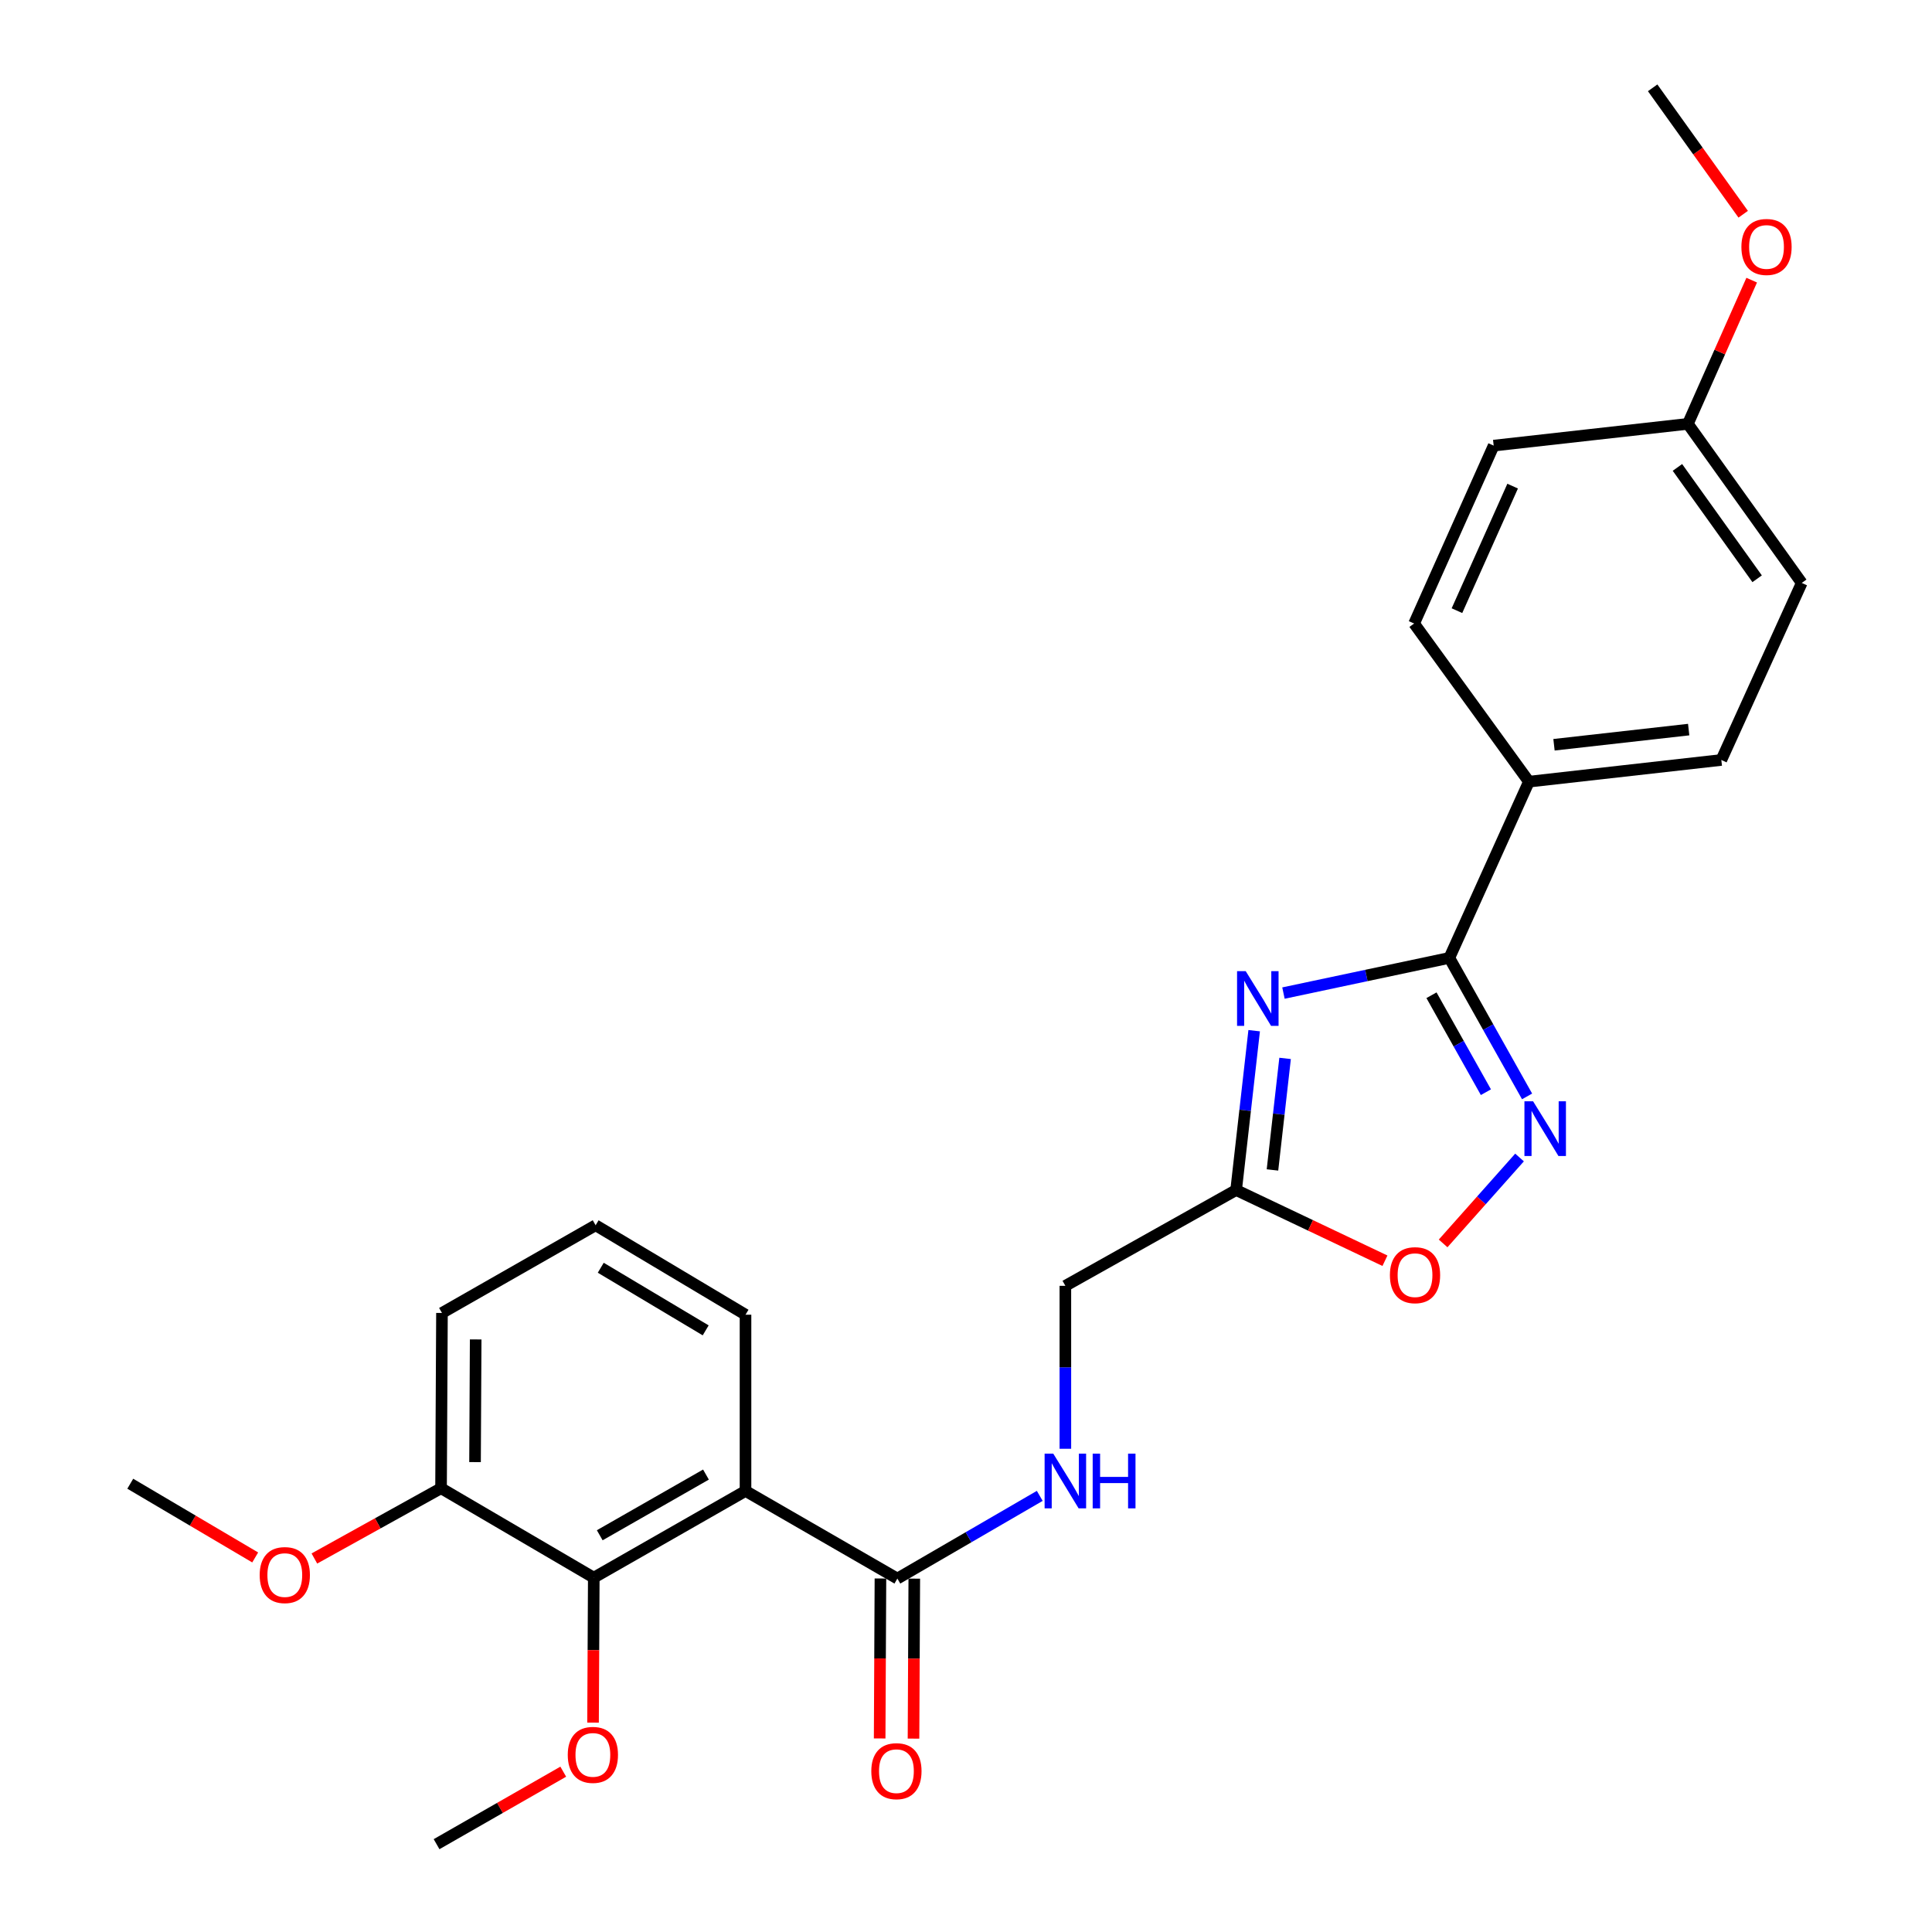 <?xml version='1.0' encoding='iso-8859-1'?>
<svg version='1.1' baseProfile='full'
              xmlns='http://www.w3.org/2000/svg'
                      xmlns:rdkit='http://www.rdkit.org/xml'
                      xmlns:xlink='http://www.w3.org/1999/xlink'
                  xml:space='preserve'
width='1000px' height='1000px' viewBox='0 0 1000 1000'>
<!-- END OF HEADER -->
<rect style='opacity:1.0;fill:#FFFFFF;stroke:none' width='1000' height='1000' x='0' y='0'> </rect>
<path class='bond-0' d='M 664.315,514.014 L 707.245,504.909' style='fill:none;fill-rule:evenodd;stroke:#0000FF;stroke-width:6px;stroke-linecap:butt;stroke-linejoin:miter;stroke-opacity:1' />
<path class='bond-0' d='M 707.245,504.909 L 750.175,495.805' style='fill:none;fill-rule:evenodd;stroke:#000000;stroke-width:6px;stroke-linecap:butt;stroke-linejoin:miter;stroke-opacity:1' />
<path class='bond-3' d='M 649.156,533.483 L 644.488,574.723' style='fill:none;fill-rule:evenodd;stroke:#0000FF;stroke-width:6px;stroke-linecap:butt;stroke-linejoin:miter;stroke-opacity:1' />
<path class='bond-3' d='M 644.488,574.723 L 639.819,615.963' style='fill:none;fill-rule:evenodd;stroke:#000000;stroke-width:6px;stroke-linecap:butt;stroke-linejoin:miter;stroke-opacity:1' />
<path class='bond-3' d='M 665.164,547.826 L 661.896,576.694' style='fill:none;fill-rule:evenodd;stroke:#0000FF;stroke-width:6px;stroke-linecap:butt;stroke-linejoin:miter;stroke-opacity:1' />
<path class='bond-3' d='M 661.896,576.694 L 658.628,605.561' style='fill:none;fill-rule:evenodd;stroke:#000000;stroke-width:6px;stroke-linecap:butt;stroke-linejoin:miter;stroke-opacity:1' />
<path class='bond-1' d='M 750.175,495.805 L 770.296,531.652' style='fill:none;fill-rule:evenodd;stroke:#000000;stroke-width:6px;stroke-linecap:butt;stroke-linejoin:miter;stroke-opacity:1' />
<path class='bond-1' d='M 770.296,531.652 L 790.416,567.499' style='fill:none;fill-rule:evenodd;stroke:#0000FF;stroke-width:6px;stroke-linecap:butt;stroke-linejoin:miter;stroke-opacity:1' />
<path class='bond-1' d='M 740.933,515.134 L 755.018,540.227' style='fill:none;fill-rule:evenodd;stroke:#000000;stroke-width:6px;stroke-linecap:butt;stroke-linejoin:miter;stroke-opacity:1' />
<path class='bond-1' d='M 755.018,540.227 L 769.102,565.32' style='fill:none;fill-rule:evenodd;stroke:#0000FF;stroke-width:6px;stroke-linecap:butt;stroke-linejoin:miter;stroke-opacity:1' />
<path class='bond-8' d='M 750.175,495.805 L 791.367,404.584' style='fill:none;fill-rule:evenodd;stroke:#000000;stroke-width:6px;stroke-linecap:butt;stroke-linejoin:miter;stroke-opacity:1' />
<path class='bond-26' d='M 786.511,599.119 L 766.735,621.356' style='fill:none;fill-rule:evenodd;stroke:#0000FF;stroke-width:6px;stroke-linecap:butt;stroke-linejoin:miter;stroke-opacity:1' />
<path class='bond-26' d='M 766.735,621.356 L 746.958,643.592' style='fill:none;fill-rule:evenodd;stroke:#FF0000;stroke-width:6px;stroke-linecap:butt;stroke-linejoin:miter;stroke-opacity:1' />
<path class='bond-2' d='M 385.877,771.715 L 464.473,817.062' style='fill:none;fill-rule:evenodd;stroke:#000000;stroke-width:6px;stroke-linecap:butt;stroke-linejoin:miter;stroke-opacity:1' />
<path class='bond-5' d='M 385.877,771.715 L 307.339,816.595' style='fill:none;fill-rule:evenodd;stroke:#000000;stroke-width:6px;stroke-linecap:butt;stroke-linejoin:miter;stroke-opacity:1' />
<path class='bond-5' d='M 365.404,763.236 L 310.427,794.652' style='fill:none;fill-rule:evenodd;stroke:#000000;stroke-width:6px;stroke-linecap:butt;stroke-linejoin:miter;stroke-opacity:1' />
<path class='bond-15' d='M 385.877,771.715 L 385.877,680.494' style='fill:none;fill-rule:evenodd;stroke:#000000;stroke-width:6px;stroke-linecap:butt;stroke-linejoin:miter;stroke-opacity:1' />
<path class='bond-6' d='M 639.819,615.963 L 678.334,634.259' style='fill:none;fill-rule:evenodd;stroke:#000000;stroke-width:6px;stroke-linecap:butt;stroke-linejoin:miter;stroke-opacity:1' />
<path class='bond-6' d='M 678.334,634.259 L 716.849,652.555' style='fill:none;fill-rule:evenodd;stroke:#FF0000;stroke-width:6px;stroke-linecap:butt;stroke-linejoin:miter;stroke-opacity:1' />
<path class='bond-11' d='M 639.819,615.963 L 551.431,665.544' style='fill:none;fill-rule:evenodd;stroke:#000000;stroke-width:6px;stroke-linecap:butt;stroke-linejoin:miter;stroke-opacity:1' />
<path class='bond-4' d='M 464.473,817.062 L 501.325,795.663' style='fill:none;fill-rule:evenodd;stroke:#000000;stroke-width:6px;stroke-linecap:butt;stroke-linejoin:miter;stroke-opacity:1' />
<path class='bond-4' d='M 501.325,795.663 L 538.177,774.263' style='fill:none;fill-rule:evenodd;stroke:#0000FF;stroke-width:6px;stroke-linecap:butt;stroke-linejoin:miter;stroke-opacity:1' />
<path class='bond-10' d='M 455.714,817.02 L 455.511,858.42' style='fill:none;fill-rule:evenodd;stroke:#000000;stroke-width:6px;stroke-linecap:butt;stroke-linejoin:miter;stroke-opacity:1' />
<path class='bond-10' d='M 455.511,858.42 L 455.309,899.82' style='fill:none;fill-rule:evenodd;stroke:#FF0000;stroke-width:6px;stroke-linecap:butt;stroke-linejoin:miter;stroke-opacity:1' />
<path class='bond-10' d='M 473.233,817.105 L 473.031,858.505' style='fill:none;fill-rule:evenodd;stroke:#000000;stroke-width:6px;stroke-linecap:butt;stroke-linejoin:miter;stroke-opacity:1' />
<path class='bond-10' d='M 473.031,858.505 L 472.829,899.906' style='fill:none;fill-rule:evenodd;stroke:#FF0000;stroke-width:6px;stroke-linecap:butt;stroke-linejoin:miter;stroke-opacity:1' />
<path class='bond-9' d='M 307.339,816.595 L 228.285,770.304' style='fill:none;fill-rule:evenodd;stroke:#000000;stroke-width:6px;stroke-linecap:butt;stroke-linejoin:miter;stroke-opacity:1' />
<path class='bond-14' d='M 307.339,816.595 L 307.148,854.114' style='fill:none;fill-rule:evenodd;stroke:#000000;stroke-width:6px;stroke-linecap:butt;stroke-linejoin:miter;stroke-opacity:1' />
<path class='bond-14' d='M 307.148,854.114 L 306.956,891.633' style='fill:none;fill-rule:evenodd;stroke:#FF0000;stroke-width:6px;stroke-linecap:butt;stroke-linejoin:miter;stroke-opacity:1' />
<path class='bond-7' d='M 551.431,749.881 L 551.431,707.712' style='fill:none;fill-rule:evenodd;stroke:#0000FF;stroke-width:6px;stroke-linecap:butt;stroke-linejoin:miter;stroke-opacity:1' />
<path class='bond-7' d='M 551.431,707.712 L 551.431,665.544' style='fill:none;fill-rule:evenodd;stroke:#000000;stroke-width:6px;stroke-linecap:butt;stroke-linejoin:miter;stroke-opacity:1' />
<path class='bond-12' d='M 791.367,404.584 L 890.958,393.362' style='fill:none;fill-rule:evenodd;stroke:#000000;stroke-width:6px;stroke-linecap:butt;stroke-linejoin:miter;stroke-opacity:1' />
<path class='bond-12' d='M 804.343,385.491 L 874.057,377.635' style='fill:none;fill-rule:evenodd;stroke:#000000;stroke-width:6px;stroke-linecap:butt;stroke-linejoin:miter;stroke-opacity:1' />
<path class='bond-13' d='M 791.367,404.584 L 731.945,322.737' style='fill:none;fill-rule:evenodd;stroke:#000000;stroke-width:6px;stroke-linecap:butt;stroke-linejoin:miter;stroke-opacity:1' />
<path class='bond-19' d='M 228.285,770.304 L 195.504,788.491' style='fill:none;fill-rule:evenodd;stroke:#000000;stroke-width:6px;stroke-linecap:butt;stroke-linejoin:miter;stroke-opacity:1' />
<path class='bond-19' d='M 195.504,788.491 L 162.723,806.679' style='fill:none;fill-rule:evenodd;stroke:#FF0000;stroke-width:6px;stroke-linecap:butt;stroke-linejoin:miter;stroke-opacity:1' />
<path class='bond-28' d='M 228.285,770.304 L 228.762,679.589' style='fill:none;fill-rule:evenodd;stroke:#000000;stroke-width:6px;stroke-linecap:butt;stroke-linejoin:miter;stroke-opacity:1' />
<path class='bond-28' d='M 245.876,756.789 L 246.21,693.289' style='fill:none;fill-rule:evenodd;stroke:#000000;stroke-width:6px;stroke-linecap:butt;stroke-linejoin:miter;stroke-opacity:1' />
<path class='bond-17' d='M 890.958,393.362 L 932.577,301.723' style='fill:none;fill-rule:evenodd;stroke:#000000;stroke-width:6px;stroke-linecap:butt;stroke-linejoin:miter;stroke-opacity:1' />
<path class='bond-18' d='M 731.945,322.737 L 773.126,230.65' style='fill:none;fill-rule:evenodd;stroke:#000000;stroke-width:6px;stroke-linecap:butt;stroke-linejoin:miter;stroke-opacity:1' />
<path class='bond-18' d='M 754.115,316.076 L 782.943,251.616' style='fill:none;fill-rule:evenodd;stroke:#000000;stroke-width:6px;stroke-linecap:butt;stroke-linejoin:miter;stroke-opacity:1' />
<path class='bond-23' d='M 291.541,917.018 L 258.755,935.782' style='fill:none;fill-rule:evenodd;stroke:#FF0000;stroke-width:6px;stroke-linecap:butt;stroke-linejoin:miter;stroke-opacity:1' />
<path class='bond-23' d='M 258.755,935.782 L 225.968,954.545' style='fill:none;fill-rule:evenodd;stroke:#000000;stroke-width:6px;stroke-linecap:butt;stroke-linejoin:miter;stroke-opacity:1' />
<path class='bond-21' d='M 385.877,680.494 L 308.293,634.193' style='fill:none;fill-rule:evenodd;stroke:#000000;stroke-width:6px;stroke-linecap:butt;stroke-linejoin:miter;stroke-opacity:1' />
<path class='bond-21' d='M 365.261,688.594 L 310.952,656.183' style='fill:none;fill-rule:evenodd;stroke:#000000;stroke-width:6px;stroke-linecap:butt;stroke-linejoin:miter;stroke-opacity:1' />
<path class='bond-16' d='M 873.642,219.389 L 773.126,230.65' style='fill:none;fill-rule:evenodd;stroke:#000000;stroke-width:6px;stroke-linecap:butt;stroke-linejoin:miter;stroke-opacity:1' />
<path class='bond-20' d='M 873.642,219.389 L 890.16,182.198' style='fill:none;fill-rule:evenodd;stroke:#000000;stroke-width:6px;stroke-linecap:butt;stroke-linejoin:miter;stroke-opacity:1' />
<path class='bond-20' d='M 890.16,182.198 L 906.678,145.007' style='fill:none;fill-rule:evenodd;stroke:#FF0000;stroke-width:6px;stroke-linecap:butt;stroke-linejoin:miter;stroke-opacity:1' />
<path class='bond-27' d='M 873.642,219.389 L 932.577,301.723' style='fill:none;fill-rule:evenodd;stroke:#000000;stroke-width:6px;stroke-linecap:butt;stroke-linejoin:miter;stroke-opacity:1' />
<path class='bond-27' d='M 868.236,241.936 L 909.491,299.57' style='fill:none;fill-rule:evenodd;stroke:#000000;stroke-width:6px;stroke-linecap:butt;stroke-linejoin:miter;stroke-opacity:1' />
<path class='bond-24' d='M 132.089,806.132 L 99.756,787.05' style='fill:none;fill-rule:evenodd;stroke:#FF0000;stroke-width:6px;stroke-linecap:butt;stroke-linejoin:miter;stroke-opacity:1' />
<path class='bond-24' d='M 99.756,787.05 L 67.423,767.968' style='fill:none;fill-rule:evenodd;stroke:#000000;stroke-width:6px;stroke-linecap:butt;stroke-linejoin:miter;stroke-opacity:1' />
<path class='bond-25' d='M 902.278,110.89 L 878.845,78.172' style='fill:none;fill-rule:evenodd;stroke:#FF0000;stroke-width:6px;stroke-linecap:butt;stroke-linejoin:miter;stroke-opacity:1' />
<path class='bond-25' d='M 878.845,78.172 L 855.412,45.455' style='fill:none;fill-rule:evenodd;stroke:#000000;stroke-width:6px;stroke-linecap:butt;stroke-linejoin:miter;stroke-opacity:1' />
<path class='bond-22' d='M 308.293,634.193 L 228.762,679.589' style='fill:none;fill-rule:evenodd;stroke:#000000;stroke-width:6px;stroke-linecap:butt;stroke-linejoin:miter;stroke-opacity:1' />
<path  class='atom-0' d='M 644.781 502.669
L 654.061 517.669
Q 654.981 519.149, 656.461 521.829
Q 657.941 524.509, 658.021 524.669
L 658.021 502.669
L 661.781 502.669
L 661.781 530.989
L 657.901 530.989
L 647.941 514.589
Q 646.781 512.669, 645.541 510.469
Q 644.341 508.269, 643.981 507.589
L 643.981 530.989
L 640.301 530.989
L 640.301 502.669
L 644.781 502.669
' fill='#0000FF'/>
<path  class='atom-2' d='M 793.526 570.033
L 802.806 585.033
Q 803.726 586.513, 805.206 589.193
Q 806.686 591.873, 806.766 592.033
L 806.766 570.033
L 810.526 570.033
L 810.526 598.353
L 806.646 598.353
L 796.686 581.953
Q 795.526 580.033, 794.286 577.833
Q 793.086 575.633, 792.726 574.953
L 792.726 598.353
L 789.046 598.353
L 789.046 570.033
L 793.526 570.033
' fill='#0000FF'/>
<path  class='atom-7' d='M 719.412 660.027
Q 719.412 653.227, 722.772 649.427
Q 726.132 645.627, 732.412 645.627
Q 738.692 645.627, 742.052 649.427
Q 745.412 653.227, 745.412 660.027
Q 745.412 666.907, 742.012 670.827
Q 738.612 674.707, 732.412 674.707
Q 726.172 674.707, 722.772 670.827
Q 719.412 666.947, 719.412 660.027
M 732.412 671.507
Q 736.732 671.507, 739.052 668.627
Q 741.412 665.707, 741.412 660.027
Q 741.412 654.467, 739.052 651.667
Q 736.732 648.827, 732.412 648.827
Q 728.092 648.827, 725.732 651.627
Q 723.412 654.427, 723.412 660.027
Q 723.412 665.747, 725.732 668.627
Q 728.092 671.507, 732.412 671.507
' fill='#FF0000'/>
<path  class='atom-8' d='M 545.171 752.406
L 554.451 767.406
Q 555.371 768.886, 556.851 771.566
Q 558.331 774.246, 558.411 774.406
L 558.411 752.406
L 562.171 752.406
L 562.171 780.726
L 558.291 780.726
L 548.331 764.326
Q 547.171 762.406, 545.931 760.206
Q 544.731 758.006, 544.371 757.326
L 544.371 780.726
L 540.691 780.726
L 540.691 752.406
L 545.171 752.406
' fill='#0000FF'/>
<path  class='atom-8' d='M 565.571 752.406
L 569.411 752.406
L 569.411 764.446
L 583.891 764.446
L 583.891 752.406
L 587.731 752.406
L 587.731 780.726
L 583.891 780.726
L 583.891 767.646
L 569.411 767.646
L 569.411 780.726
L 565.571 780.726
L 565.571 752.406
' fill='#0000FF'/>
<path  class='atom-11' d='M 450.987 916.753
Q 450.987 909.953, 454.347 906.153
Q 457.707 902.353, 463.987 902.353
Q 470.267 902.353, 473.627 906.153
Q 476.987 909.953, 476.987 916.753
Q 476.987 923.633, 473.587 927.553
Q 470.187 931.433, 463.987 931.433
Q 457.747 931.433, 454.347 927.553
Q 450.987 923.673, 450.987 916.753
M 463.987 928.233
Q 468.307 928.233, 470.627 925.353
Q 472.987 922.433, 472.987 916.753
Q 472.987 911.193, 470.627 908.393
Q 468.307 905.553, 463.987 905.553
Q 459.667 905.553, 457.307 908.353
Q 454.987 911.153, 454.987 916.753
Q 454.987 922.473, 457.307 925.353
Q 459.667 928.233, 463.987 928.233
' fill='#FF0000'/>
<path  class='atom-15' d='M 293.872 908.324
Q 293.872 901.524, 297.232 897.724
Q 300.592 893.924, 306.872 893.924
Q 313.152 893.924, 316.512 897.724
Q 319.872 901.524, 319.872 908.324
Q 319.872 915.204, 316.472 919.124
Q 313.072 923.004, 306.872 923.004
Q 300.632 923.004, 297.232 919.124
Q 293.872 915.244, 293.872 908.324
M 306.872 919.804
Q 311.192 919.804, 313.512 916.924
Q 315.872 914.004, 315.872 908.324
Q 315.872 902.764, 313.512 899.964
Q 311.192 897.124, 306.872 897.124
Q 302.552 897.124, 300.192 899.924
Q 297.872 902.724, 297.872 908.324
Q 297.872 914.044, 300.192 916.924
Q 302.552 919.804, 306.872 919.804
' fill='#FF0000'/>
<path  class='atom-20' d='M 134.411 815.254
Q 134.411 808.454, 137.771 804.654
Q 141.131 800.854, 147.411 800.854
Q 153.691 800.854, 157.051 804.654
Q 160.411 808.454, 160.411 815.254
Q 160.411 822.134, 157.011 826.054
Q 153.611 829.934, 147.411 829.934
Q 141.171 829.934, 137.771 826.054
Q 134.411 822.174, 134.411 815.254
M 147.411 826.734
Q 151.731 826.734, 154.051 823.854
Q 156.411 820.934, 156.411 815.254
Q 156.411 809.694, 154.051 806.894
Q 151.731 804.054, 147.411 804.054
Q 143.091 804.054, 140.731 806.854
Q 138.411 809.654, 138.411 815.254
Q 138.411 820.974, 140.731 823.854
Q 143.091 826.734, 147.411 826.734
' fill='#FF0000'/>
<path  class='atom-21' d='M 901.347 127.82
Q 901.347 121.02, 904.707 117.22
Q 908.067 113.42, 914.347 113.42
Q 920.627 113.42, 923.987 117.22
Q 927.347 121.02, 927.347 127.82
Q 927.347 134.7, 923.947 138.62
Q 920.547 142.5, 914.347 142.5
Q 908.107 142.5, 904.707 138.62
Q 901.347 134.74, 901.347 127.82
M 914.347 139.3
Q 918.667 139.3, 920.987 136.42
Q 923.347 133.5, 923.347 127.82
Q 923.347 122.26, 920.987 119.46
Q 918.667 116.62, 914.347 116.62
Q 910.027 116.62, 907.667 119.42
Q 905.347 122.22, 905.347 127.82
Q 905.347 133.54, 907.667 136.42
Q 910.027 139.3, 914.347 139.3
' fill='#FF0000'/>
</svg>
